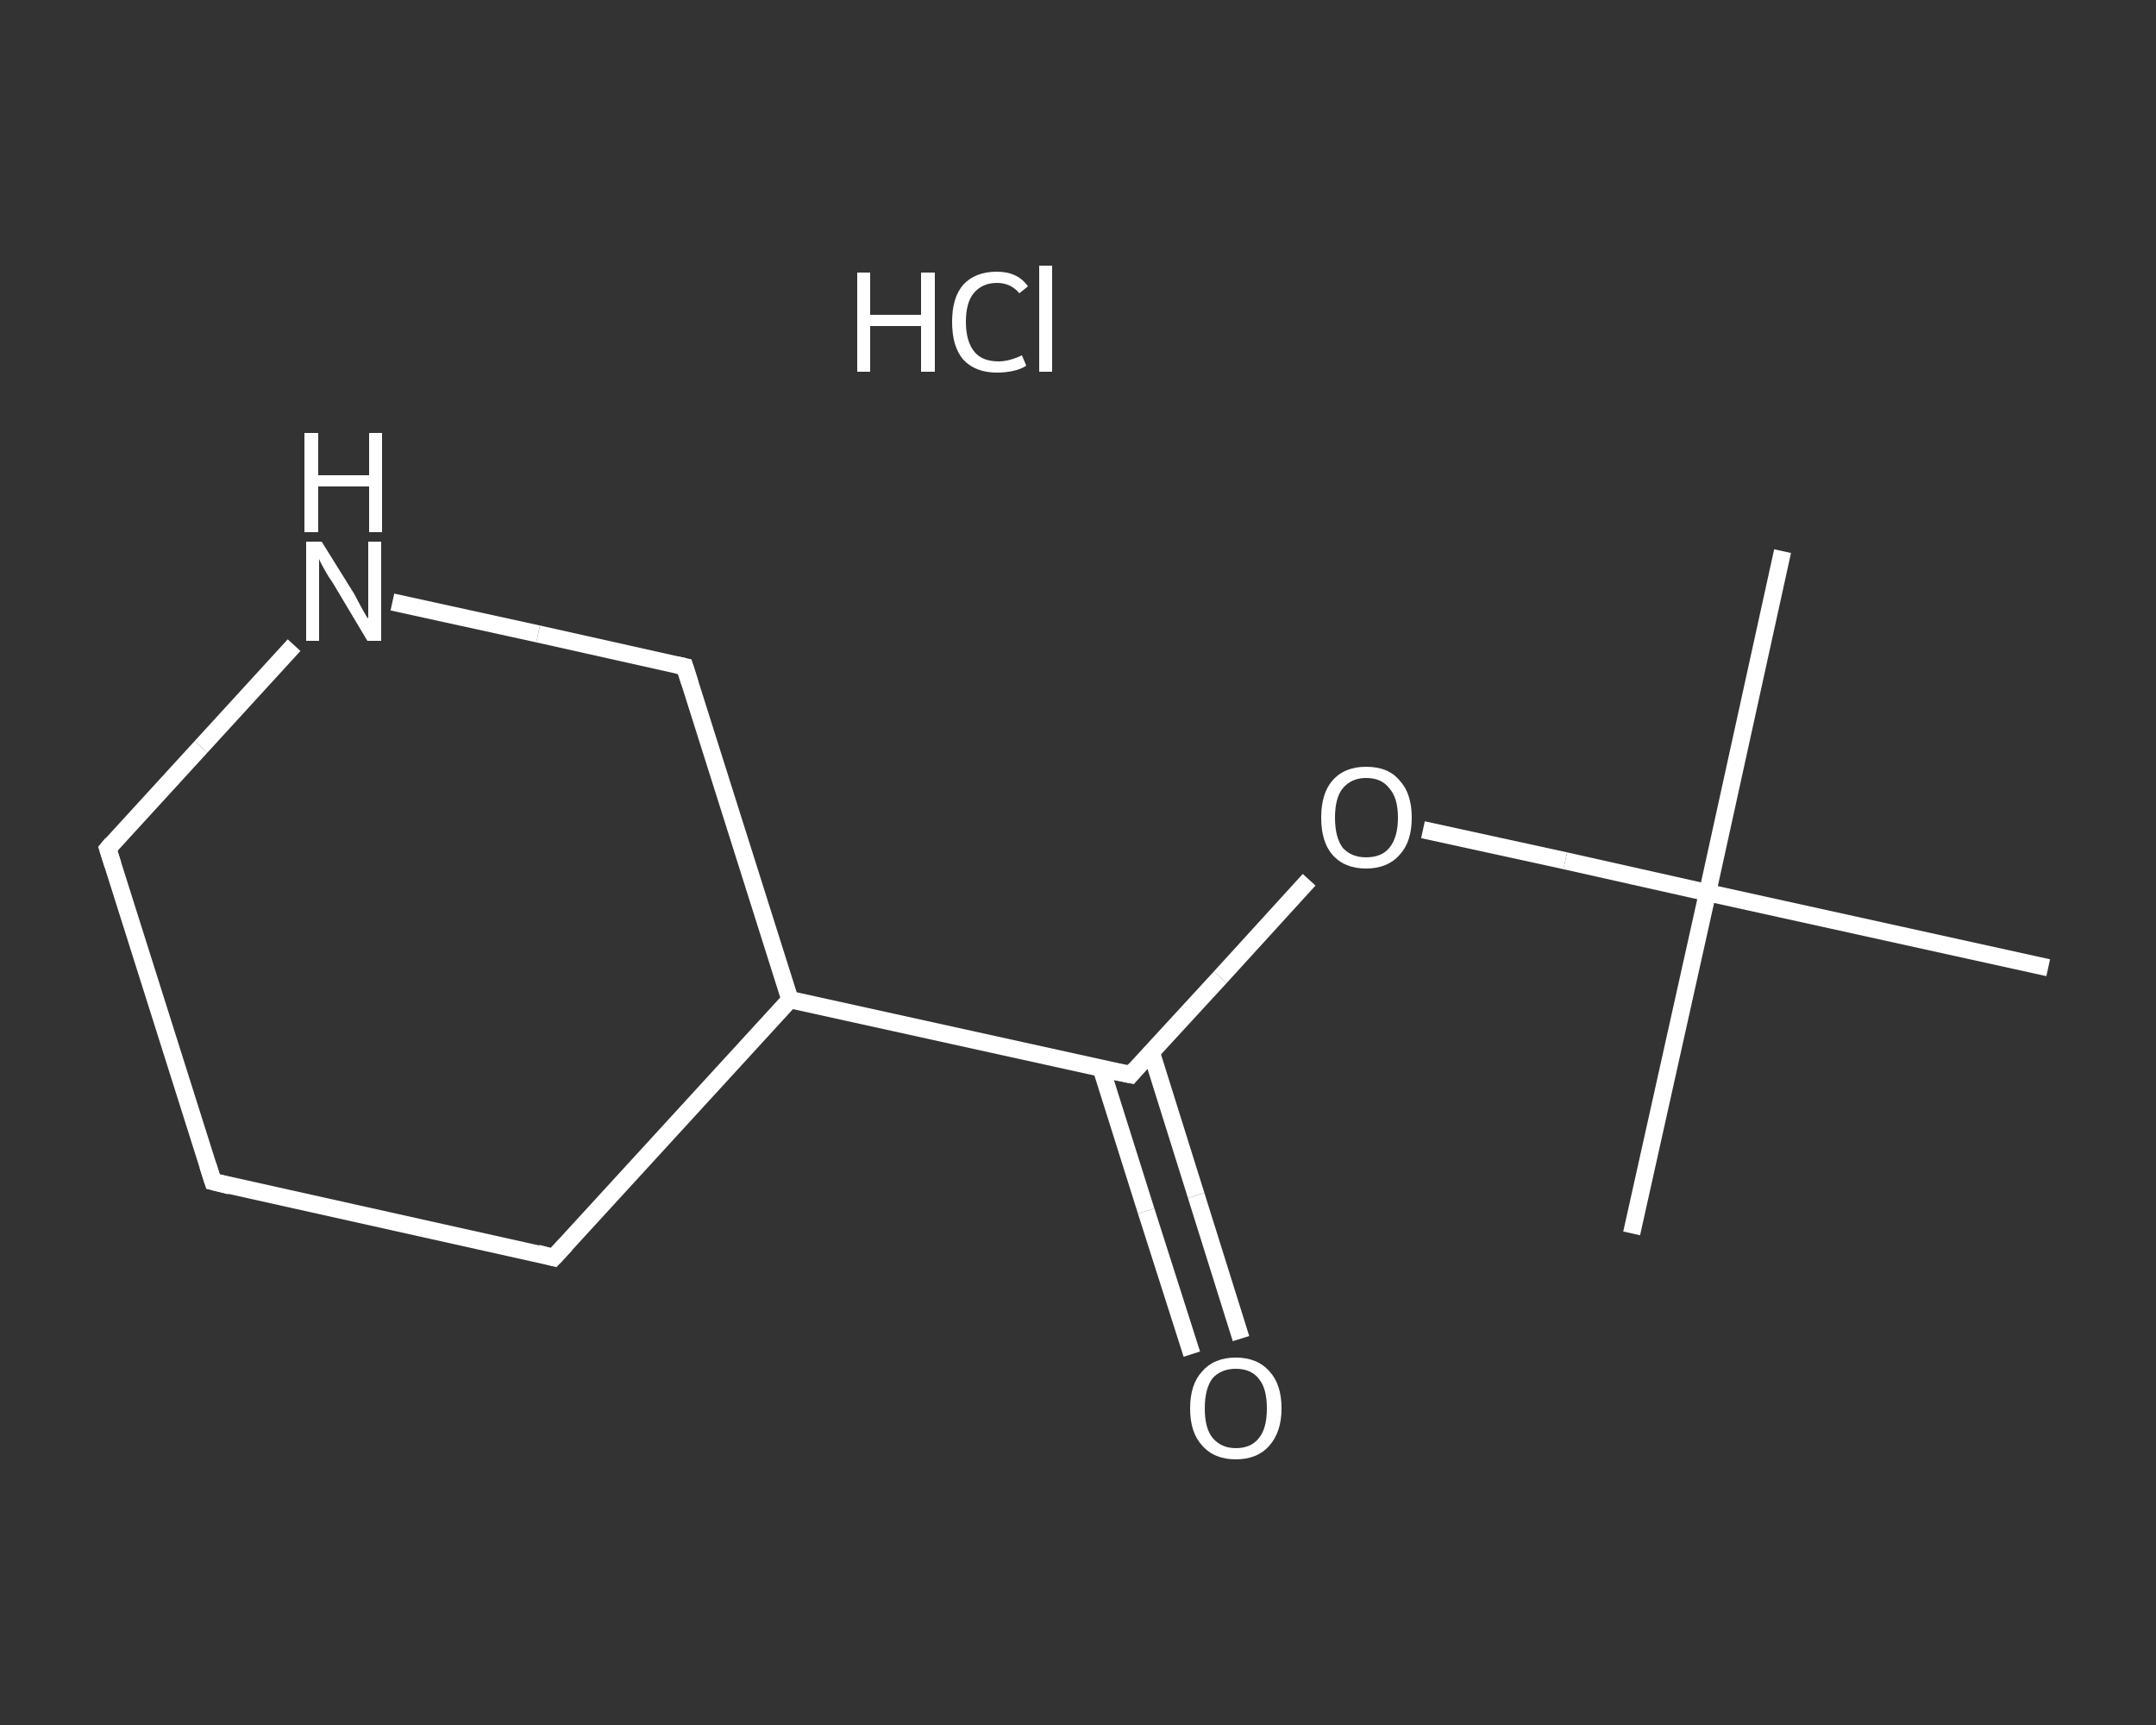 <?xml version='1.0' encoding='iso-8859-1'?>
<svg version='1.1' baseProfile='full'
              xmlns='http://www.w3.org/2000/svg'
                      xmlns:rdkit='http://www.rdkit.org/xml'
                      xmlns:xlink='http://www.w3.org/1999/xlink'
                  xml:space='preserve'
width='250px' height='200px' viewBox='0 0 250 200'>
<rect x="0" y="0" width="250" height="200" fill="#333333" stroke="none"/>
<!-- END OF HEADER -->
<rect style='opacity:1.0;fill:transparent;stroke:none' width='250.0' height='200.0' x='0.0' y='0.0'> </rect>
<path class='bond-0 atom-0 atom-1' d='M 206.7,63.9 L 198.0,103.5' style='fill:none;fill-rule:evenodd;stroke:#FFFFFF;stroke-width:2.0px;stroke-linecap:butt;stroke-linejoin:miter;stroke-opacity:1' />
<path class='bond-1 atom-1 atom-2' d='M 198.0,103.5 L 189.2,143.0' style='fill:none;fill-rule:evenodd;stroke:#FFFFFF;stroke-width:2.0px;stroke-linecap:butt;stroke-linejoin:miter;stroke-opacity:1' />
<path class='bond-2 atom-1 atom-3' d='M 198.0,103.5 L 237.5,112.2' style='fill:none;fill-rule:evenodd;stroke:#FFFFFF;stroke-width:2.0px;stroke-linecap:butt;stroke-linejoin:miter;stroke-opacity:1' />
<path class='bond-3 atom-1 atom-4' d='M 198.0,103.5 L 181.5,99.8' style='fill:none;fill-rule:evenodd;stroke:#FFFFFF;stroke-width:2.0px;stroke-linecap:butt;stroke-linejoin:miter;stroke-opacity:1' />
<path class='bond-3 atom-1 atom-4' d='M 181.5,99.8 L 165.0,96.2' style='fill:none;fill-rule:evenodd;stroke:#FFFFFF;stroke-width:2.0px;stroke-linecap:butt;stroke-linejoin:miter;stroke-opacity:1' />
<path class='bond-4 atom-4 atom-5' d='M 151.8,102.0 L 141.5,113.3' style='fill:none;fill-rule:evenodd;stroke:#FFFFFF;stroke-width:2.0px;stroke-linecap:butt;stroke-linejoin:miter;stroke-opacity:1' />
<path class='bond-4 atom-4 atom-5' d='M 141.5,113.3 L 131.1,124.6' style='fill:none;fill-rule:evenodd;stroke:#FFFFFF;stroke-width:2.0px;stroke-linecap:butt;stroke-linejoin:miter;stroke-opacity:1' />
<path class='bond-5 atom-5 atom-6' d='M 127.7,123.9 L 132.9,140.4' style='fill:none;fill-rule:evenodd;stroke:#FFFFFF;stroke-width:2.0px;stroke-linecap:butt;stroke-linejoin:miter;stroke-opacity:1' />
<path class='bond-5 atom-5 atom-6' d='M 132.9,140.4 L 138.2,157.0' style='fill:none;fill-rule:evenodd;stroke:#FFFFFF;stroke-width:2.0px;stroke-linecap:butt;stroke-linejoin:miter;stroke-opacity:1' />
<path class='bond-5 atom-5 atom-6' d='M 133.5,122.0 L 138.7,138.6' style='fill:none;fill-rule:evenodd;stroke:#FFFFFF;stroke-width:2.0px;stroke-linecap:butt;stroke-linejoin:miter;stroke-opacity:1' />
<path class='bond-5 atom-5 atom-6' d='M 138.7,138.6 L 143.9,155.2' style='fill:none;fill-rule:evenodd;stroke:#FFFFFF;stroke-width:2.0px;stroke-linecap:butt;stroke-linejoin:miter;stroke-opacity:1' />
<path class='bond-6 atom-5 atom-7' d='M 131.1,124.6 L 91.6,115.9' style='fill:none;fill-rule:evenodd;stroke:#FFFFFF;stroke-width:2.0px;stroke-linecap:butt;stroke-linejoin:miter;stroke-opacity:1' />
<path class='bond-7 atom-7 atom-8' d='M 91.6,115.9 L 64.2,145.8' style='fill:none;fill-rule:evenodd;stroke:#FFFFFF;stroke-width:2.0px;stroke-linecap:butt;stroke-linejoin:miter;stroke-opacity:1' />
<path class='bond-8 atom-8 atom-9' d='M 64.2,145.8 L 24.7,137.0' style='fill:none;fill-rule:evenodd;stroke:#FFFFFF;stroke-width:2.0px;stroke-linecap:butt;stroke-linejoin:miter;stroke-opacity:1' />
<path class='bond-9 atom-9 atom-10' d='M 24.7,137.0 L 12.5,98.4' style='fill:none;fill-rule:evenodd;stroke:#FFFFFF;stroke-width:2.0px;stroke-linecap:butt;stroke-linejoin:miter;stroke-opacity:1' />
<path class='bond-10 atom-10 atom-11' d='M 12.5,98.4 L 23.3,86.6' style='fill:none;fill-rule:evenodd;stroke:#FFFFFF;stroke-width:2.0px;stroke-linecap:butt;stroke-linejoin:miter;stroke-opacity:1' />
<path class='bond-10 atom-10 atom-11' d='M 23.3,86.6 L 34.1,74.8' style='fill:none;fill-rule:evenodd;stroke:#FFFFFF;stroke-width:2.0px;stroke-linecap:butt;stroke-linejoin:miter;stroke-opacity:1' />
<path class='bond-11 atom-11 atom-12' d='M 45.5,69.8 L 62.4,73.5' style='fill:none;fill-rule:evenodd;stroke:#FFFFFF;stroke-width:2.0px;stroke-linecap:butt;stroke-linejoin:miter;stroke-opacity:1' />
<path class='bond-11 atom-11 atom-12' d='M 62.4,73.5 L 79.4,77.3' style='fill:none;fill-rule:evenodd;stroke:#FFFFFF;stroke-width:2.0px;stroke-linecap:butt;stroke-linejoin:miter;stroke-opacity:1' />
<path class='bond-12 atom-12 atom-7' d='M 79.4,77.3 L 91.6,115.9' style='fill:none;fill-rule:evenodd;stroke:#FFFFFF;stroke-width:2.0px;stroke-linecap:butt;stroke-linejoin:miter;stroke-opacity:1' />
<path d='M 131.6,124.0 L 131.1,124.6 L 129.1,124.2' style='fill:none;stroke:#FFFFFF;stroke-width:2.0px;stroke-linecap:butt;stroke-linejoin:miter;stroke-opacity:1;' />
<path d='M 65.6,144.3 L 64.2,145.8 L 62.3,145.3' style='fill:none;stroke:#FFFFFF;stroke-width:2.0px;stroke-linecap:butt;stroke-linejoin:miter;stroke-opacity:1;' />
<path d='M 26.7,137.5 L 24.7,137.0 L 24.1,135.1' style='fill:none;stroke:#FFFFFF;stroke-width:2.0px;stroke-linecap:butt;stroke-linejoin:miter;stroke-opacity:1;' />
<path d='M 13.1,100.3 L 12.5,98.4 L 13.0,97.8' style='fill:none;stroke:#FFFFFF;stroke-width:2.0px;stroke-linecap:butt;stroke-linejoin:miter;stroke-opacity:1;' />
<path d='M 78.5,77.1 L 79.4,77.3 L 80.0,79.2' style='fill:none;stroke:#FFFFFF;stroke-width:2.0px;stroke-linecap:butt;stroke-linejoin:miter;stroke-opacity:1;' />
<path class='atom-4' d='M 153.2 94.8
Q 153.2 92.0, 154.5 90.5
Q 155.9 88.9, 158.4 88.9
Q 161.0 88.9, 162.3 90.5
Q 163.7 92.0, 163.7 94.8
Q 163.7 97.6, 162.3 99.1
Q 160.9 100.7, 158.4 100.7
Q 155.9 100.7, 154.5 99.1
Q 153.2 97.6, 153.2 94.8
M 158.4 99.4
Q 160.2 99.4, 161.1 98.3
Q 162.1 97.1, 162.1 94.8
Q 162.1 92.5, 161.1 91.4
Q 160.2 90.2, 158.4 90.2
Q 156.7 90.2, 155.7 91.4
Q 154.8 92.5, 154.8 94.8
Q 154.8 97.1, 155.7 98.3
Q 156.7 99.4, 158.4 99.4
' fill='#FFFFFF'/>
<path class='atom-6' d='M 138.0 163.3
Q 138.0 160.5, 139.4 159.0
Q 140.8 157.4, 143.3 157.4
Q 145.8 157.4, 147.2 159.0
Q 148.6 160.5, 148.6 163.3
Q 148.6 166.0, 147.2 167.6
Q 145.8 169.2, 143.3 169.2
Q 140.8 169.2, 139.4 167.6
Q 138.0 166.1, 138.0 163.3
M 143.3 167.9
Q 145.1 167.9, 146.0 166.7
Q 146.9 165.6, 146.9 163.3
Q 146.9 161.0, 146.0 159.9
Q 145.1 158.7, 143.3 158.7
Q 141.6 158.7, 140.6 159.8
Q 139.7 161.0, 139.7 163.3
Q 139.7 165.6, 140.6 166.7
Q 141.6 167.9, 143.3 167.9
' fill='#FFFFFF'/>
<path class='atom-11' d='M 37.3 62.8
L 41.1 68.9
Q 41.4 69.5, 42.0 70.6
Q 42.6 71.7, 42.7 71.7
L 42.7 62.8
L 44.2 62.8
L 44.2 74.3
L 42.6 74.3
L 38.6 67.6
Q 38.1 66.9, 37.6 66.0
Q 37.1 65.1, 37.0 64.8
L 37.0 74.3
L 35.5 74.3
L 35.5 62.8
L 37.3 62.8
' fill='#FFFFFF'/>
<path class='atom-11' d='M 35.3 50.2
L 36.9 50.2
L 36.9 55.1
L 42.8 55.1
L 42.8 50.2
L 44.3 50.2
L 44.3 61.7
L 42.8 61.7
L 42.8 56.4
L 36.9 56.4
L 36.9 61.7
L 35.3 61.7
L 35.3 50.2
' fill='#FFFFFF'/>
<path class='atom-13' d='M 99.4 31.6
L 100.9 31.6
L 100.9 36.5
L 106.8 36.5
L 106.8 31.6
L 108.4 31.6
L 108.4 43.1
L 106.8 43.1
L 106.8 37.8
L 100.9 37.8
L 100.9 43.1
L 99.4 43.1
L 99.4 31.6
' fill='#FFFFFF'/>
<path class='atom-13' d='M 110.4 37.3
Q 110.4 34.5, 111.7 33.0
Q 113.1 31.5, 115.6 31.5
Q 118.0 31.5, 119.2 33.2
L 118.2 34.0
Q 117.2 32.8, 115.6 32.8
Q 113.9 32.8, 112.9 34.0
Q 112.0 35.1, 112.0 37.3
Q 112.0 39.6, 113.0 40.8
Q 113.9 41.9, 115.8 41.9
Q 117.0 41.9, 118.5 41.2
L 119.0 42.4
Q 118.4 42.8, 117.5 43.0
Q 116.6 43.2, 115.6 43.2
Q 113.1 43.2, 111.7 41.7
Q 110.4 40.2, 110.4 37.3
' fill='#FFFFFF'/>
<path class='atom-13' d='M 120.5 30.8
L 122.0 30.8
L 122.0 43.1
L 120.5 43.1
L 120.5 30.8
' fill='#FFFFFF'/>
</svg>
